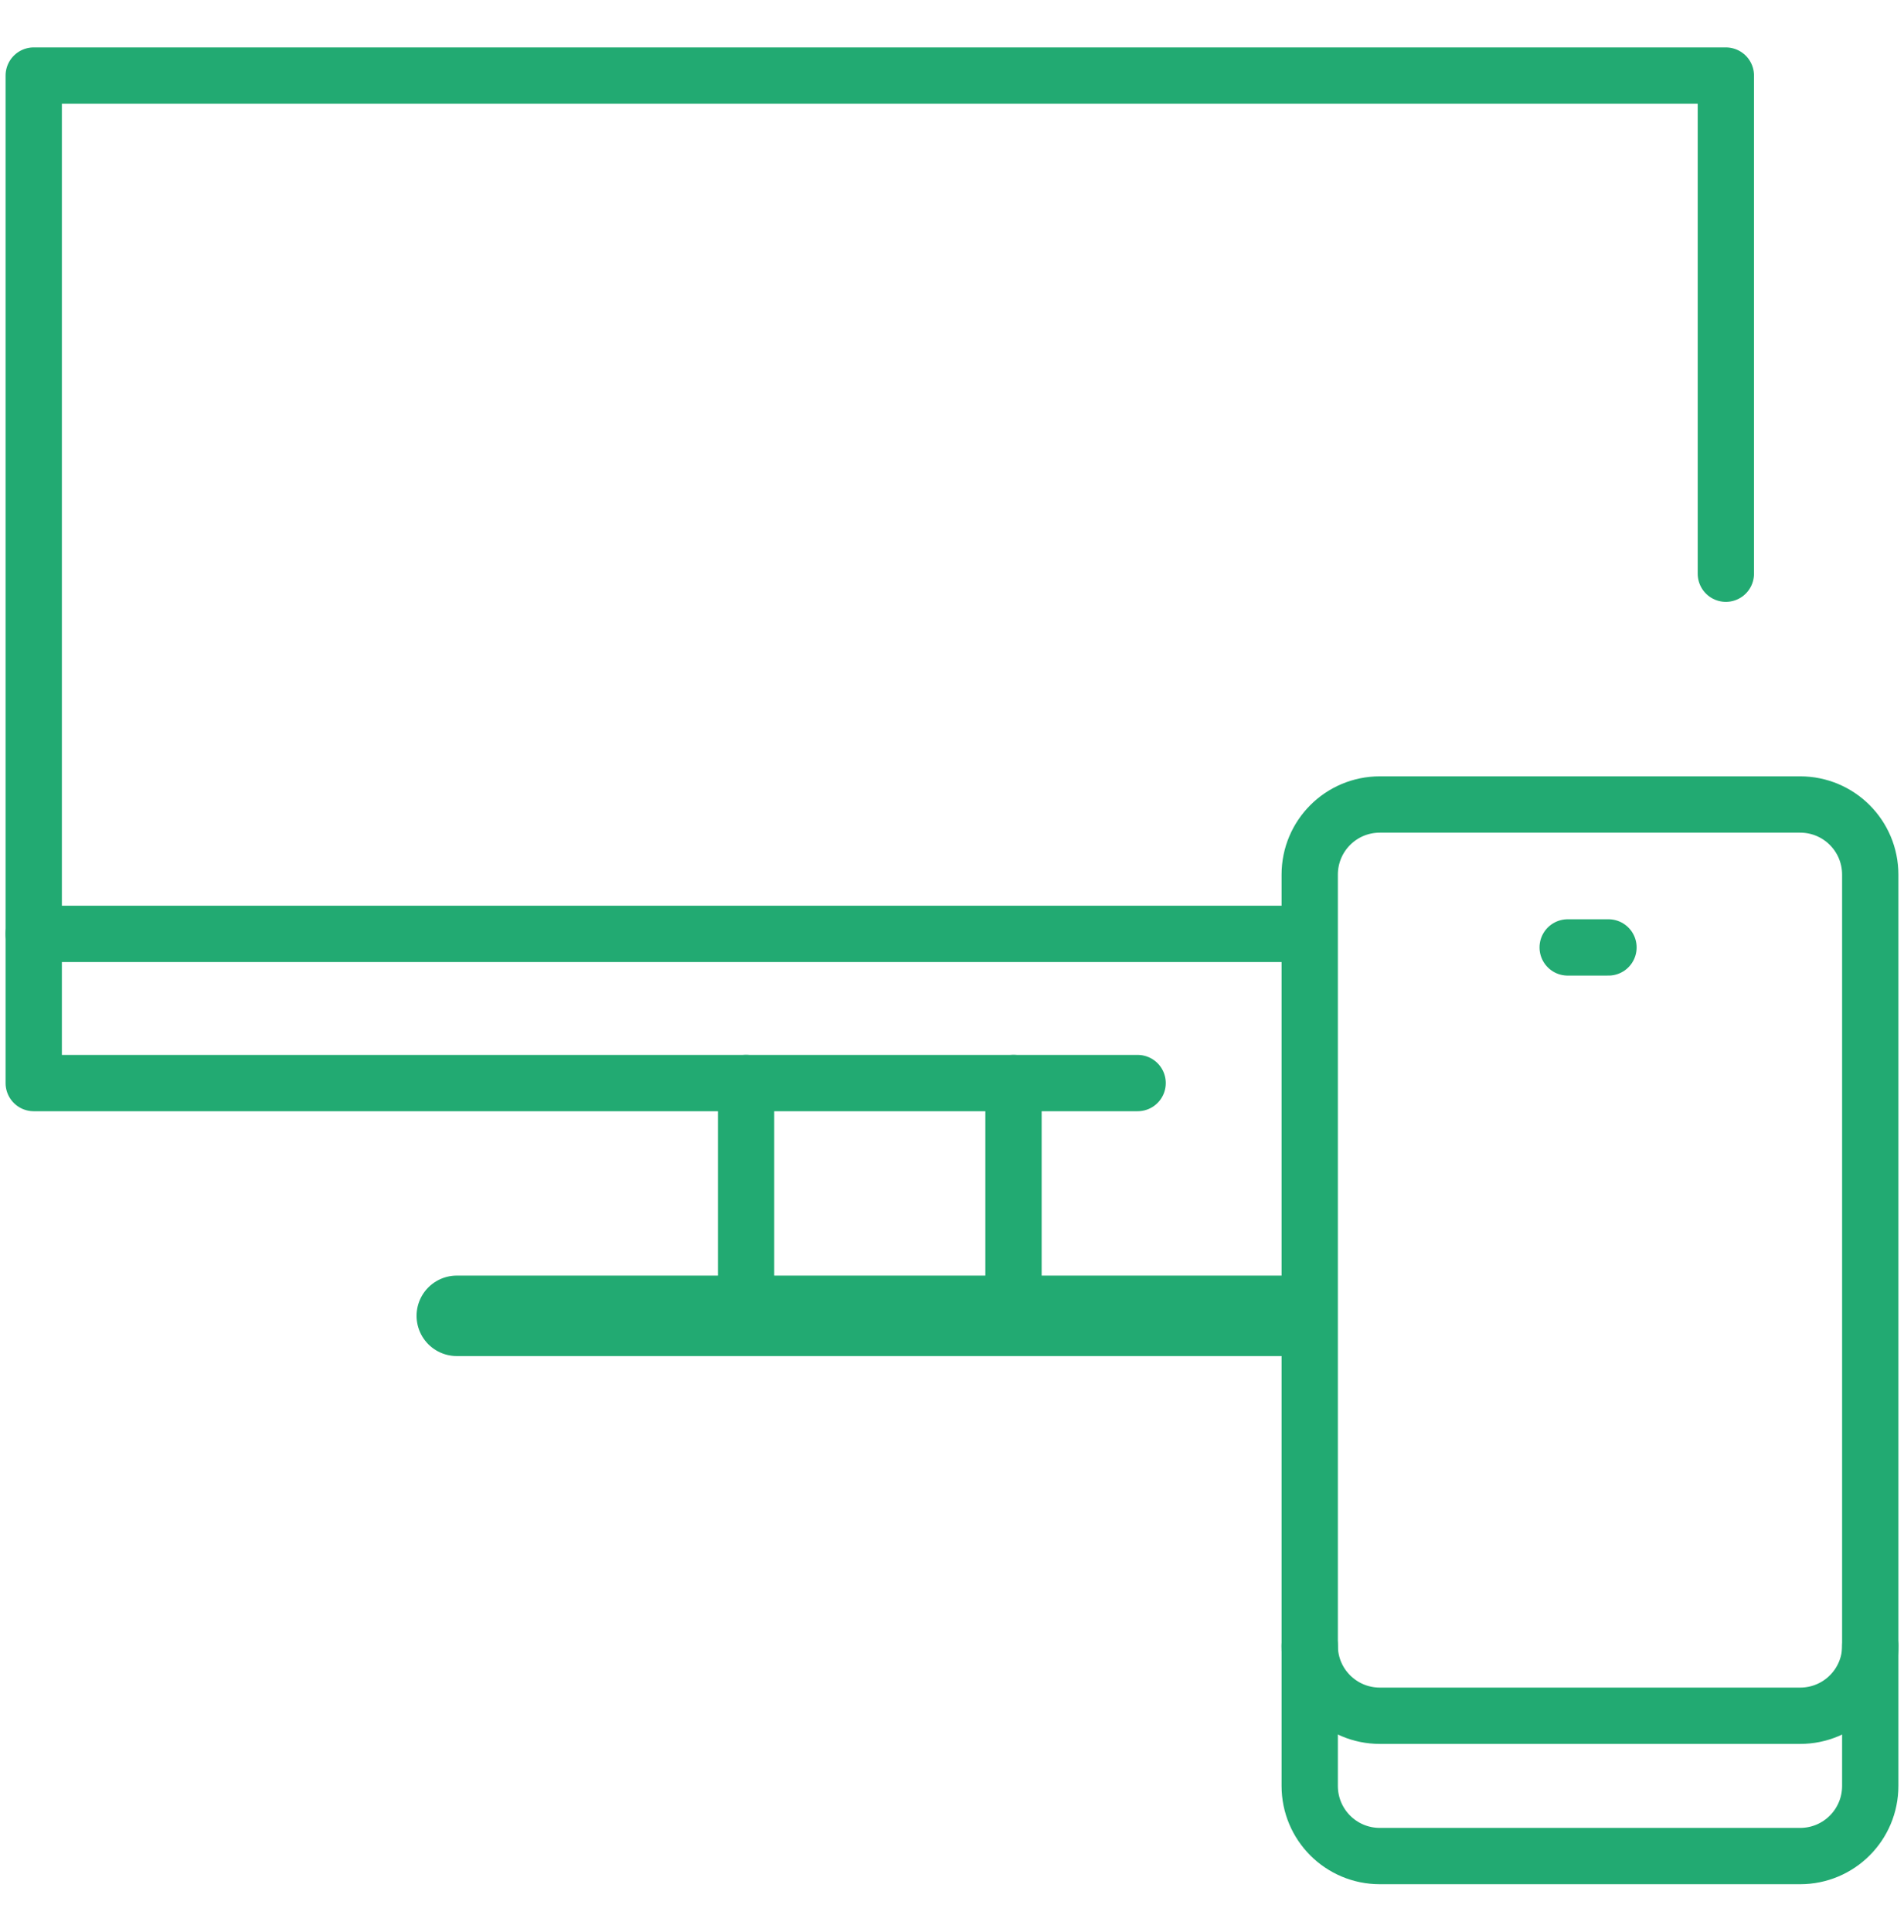 <?xml version="1.0" encoding="UTF-8"?>
<svg id="Vrstva_1" data-name="Vrstva 1" xmlns="http://www.w3.org/2000/svg" viewBox="0 0 71.02 72.03">
  <defs>
    <style>
      .cls-1 {
        stroke-width: 3px;
      }

      .cls-1, .cls-2 {
        fill: none;
        stroke: #22aa72;
        stroke-linecap: round;
        stroke-linejoin: round;
      }

      .cls-2 {
        stroke-width: 2.1px;
      }
    </style>
  </defs>
  <polyline class="cls-2" points="42.434 40.387 37.804 40.387 27.829 40.387 1.258 40.387 1.258 34.823 1.258 2.818 64.375 2.818 64.375 21.393"/>
  <line class="cls-2" x1="37.804" y1="40.387" x2="37.804" y2="49.066"/>
  <line class="cls-2" x1="27.829" y1="40.387" x2="27.829" y2="49.066"/>
  <polyline class="cls-1" points="47.994 49.066 39.587 49.066 26.046 49.066 17.038 49.066"/>
  <g>
    <path class="cls-2" d="M48.853,38.037v-5.422c0-1.447,1.169-2.616,2.616-2.616h15.676c1.447,0,2.616,1.169,2.616,2.616v33.98c0,1.447-1.169,2.616-2.616,2.616h-15.676c-1.447,0-2.616-1.169-2.616-2.616v-28.558Z"/>
    <path class="cls-2" d="M69.762,61.374c0,1.436-1.169,2.605-2.616,2.605h-15.676c-1.447,0-2.616-1.169-2.616-2.605"/>
  </g>
  <line class="cls-2" x1="1.258" y1="34.823" x2="48.309" y2="34.823"/>
  <line class="cls-2" x1="58.475" y1="35.329" x2="59.997" y2="35.329"/>
</svg>